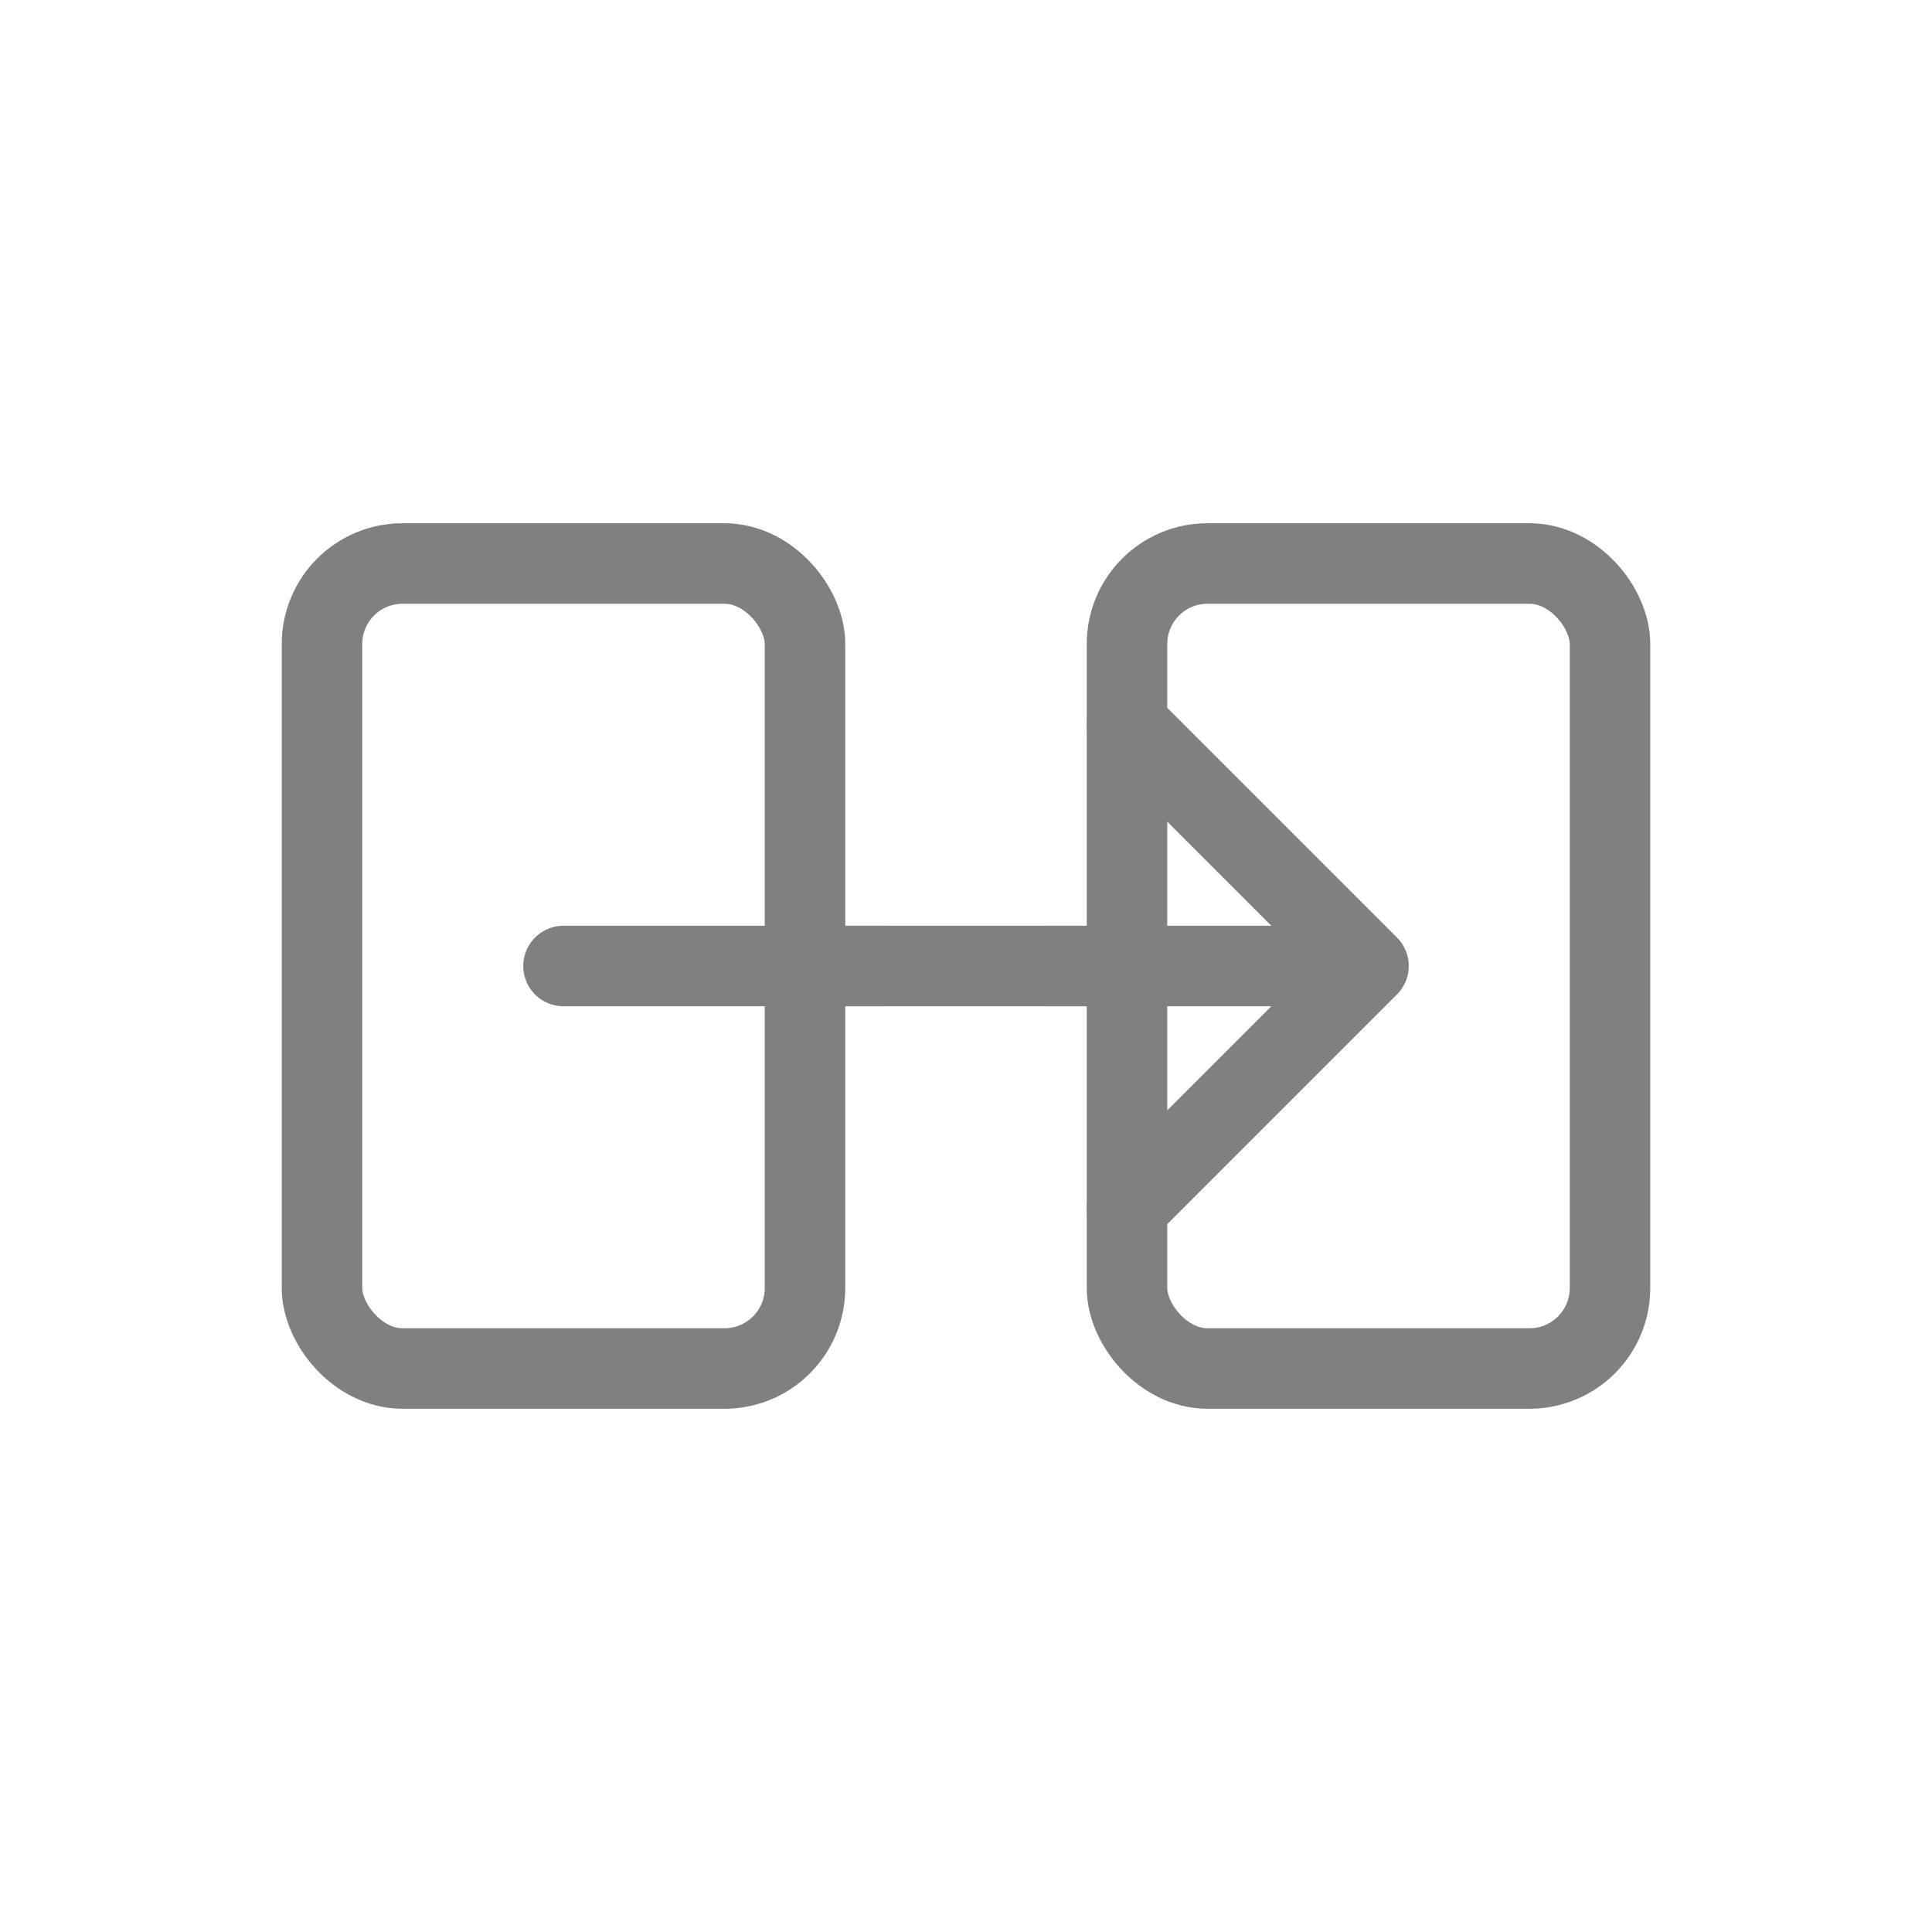 <svg width="48" height="48" viewBox="0 0 48 48" fill="none" xmlns="http://www.w3.org/2000/svg">
  <path d="M14 24H34M34 24L28 18M34 24L28 30" stroke="gray" stroke-width="2" stroke-linecap="round" stroke-linejoin="round"/>
  <rect x="8" y="14" width="12" height="20" rx="2" stroke="gray" stroke-width="2"/>
  <rect x="28" y="14" width="12" height="20" rx="2" stroke="gray" stroke-width="2"/>
  <path d="M20 24H22" stroke="gray" stroke-width="2" stroke-linecap="round"/>
  <path d="M26 24H28" stroke="gray" stroke-width="2" stroke-linecap="round"/>
</svg>